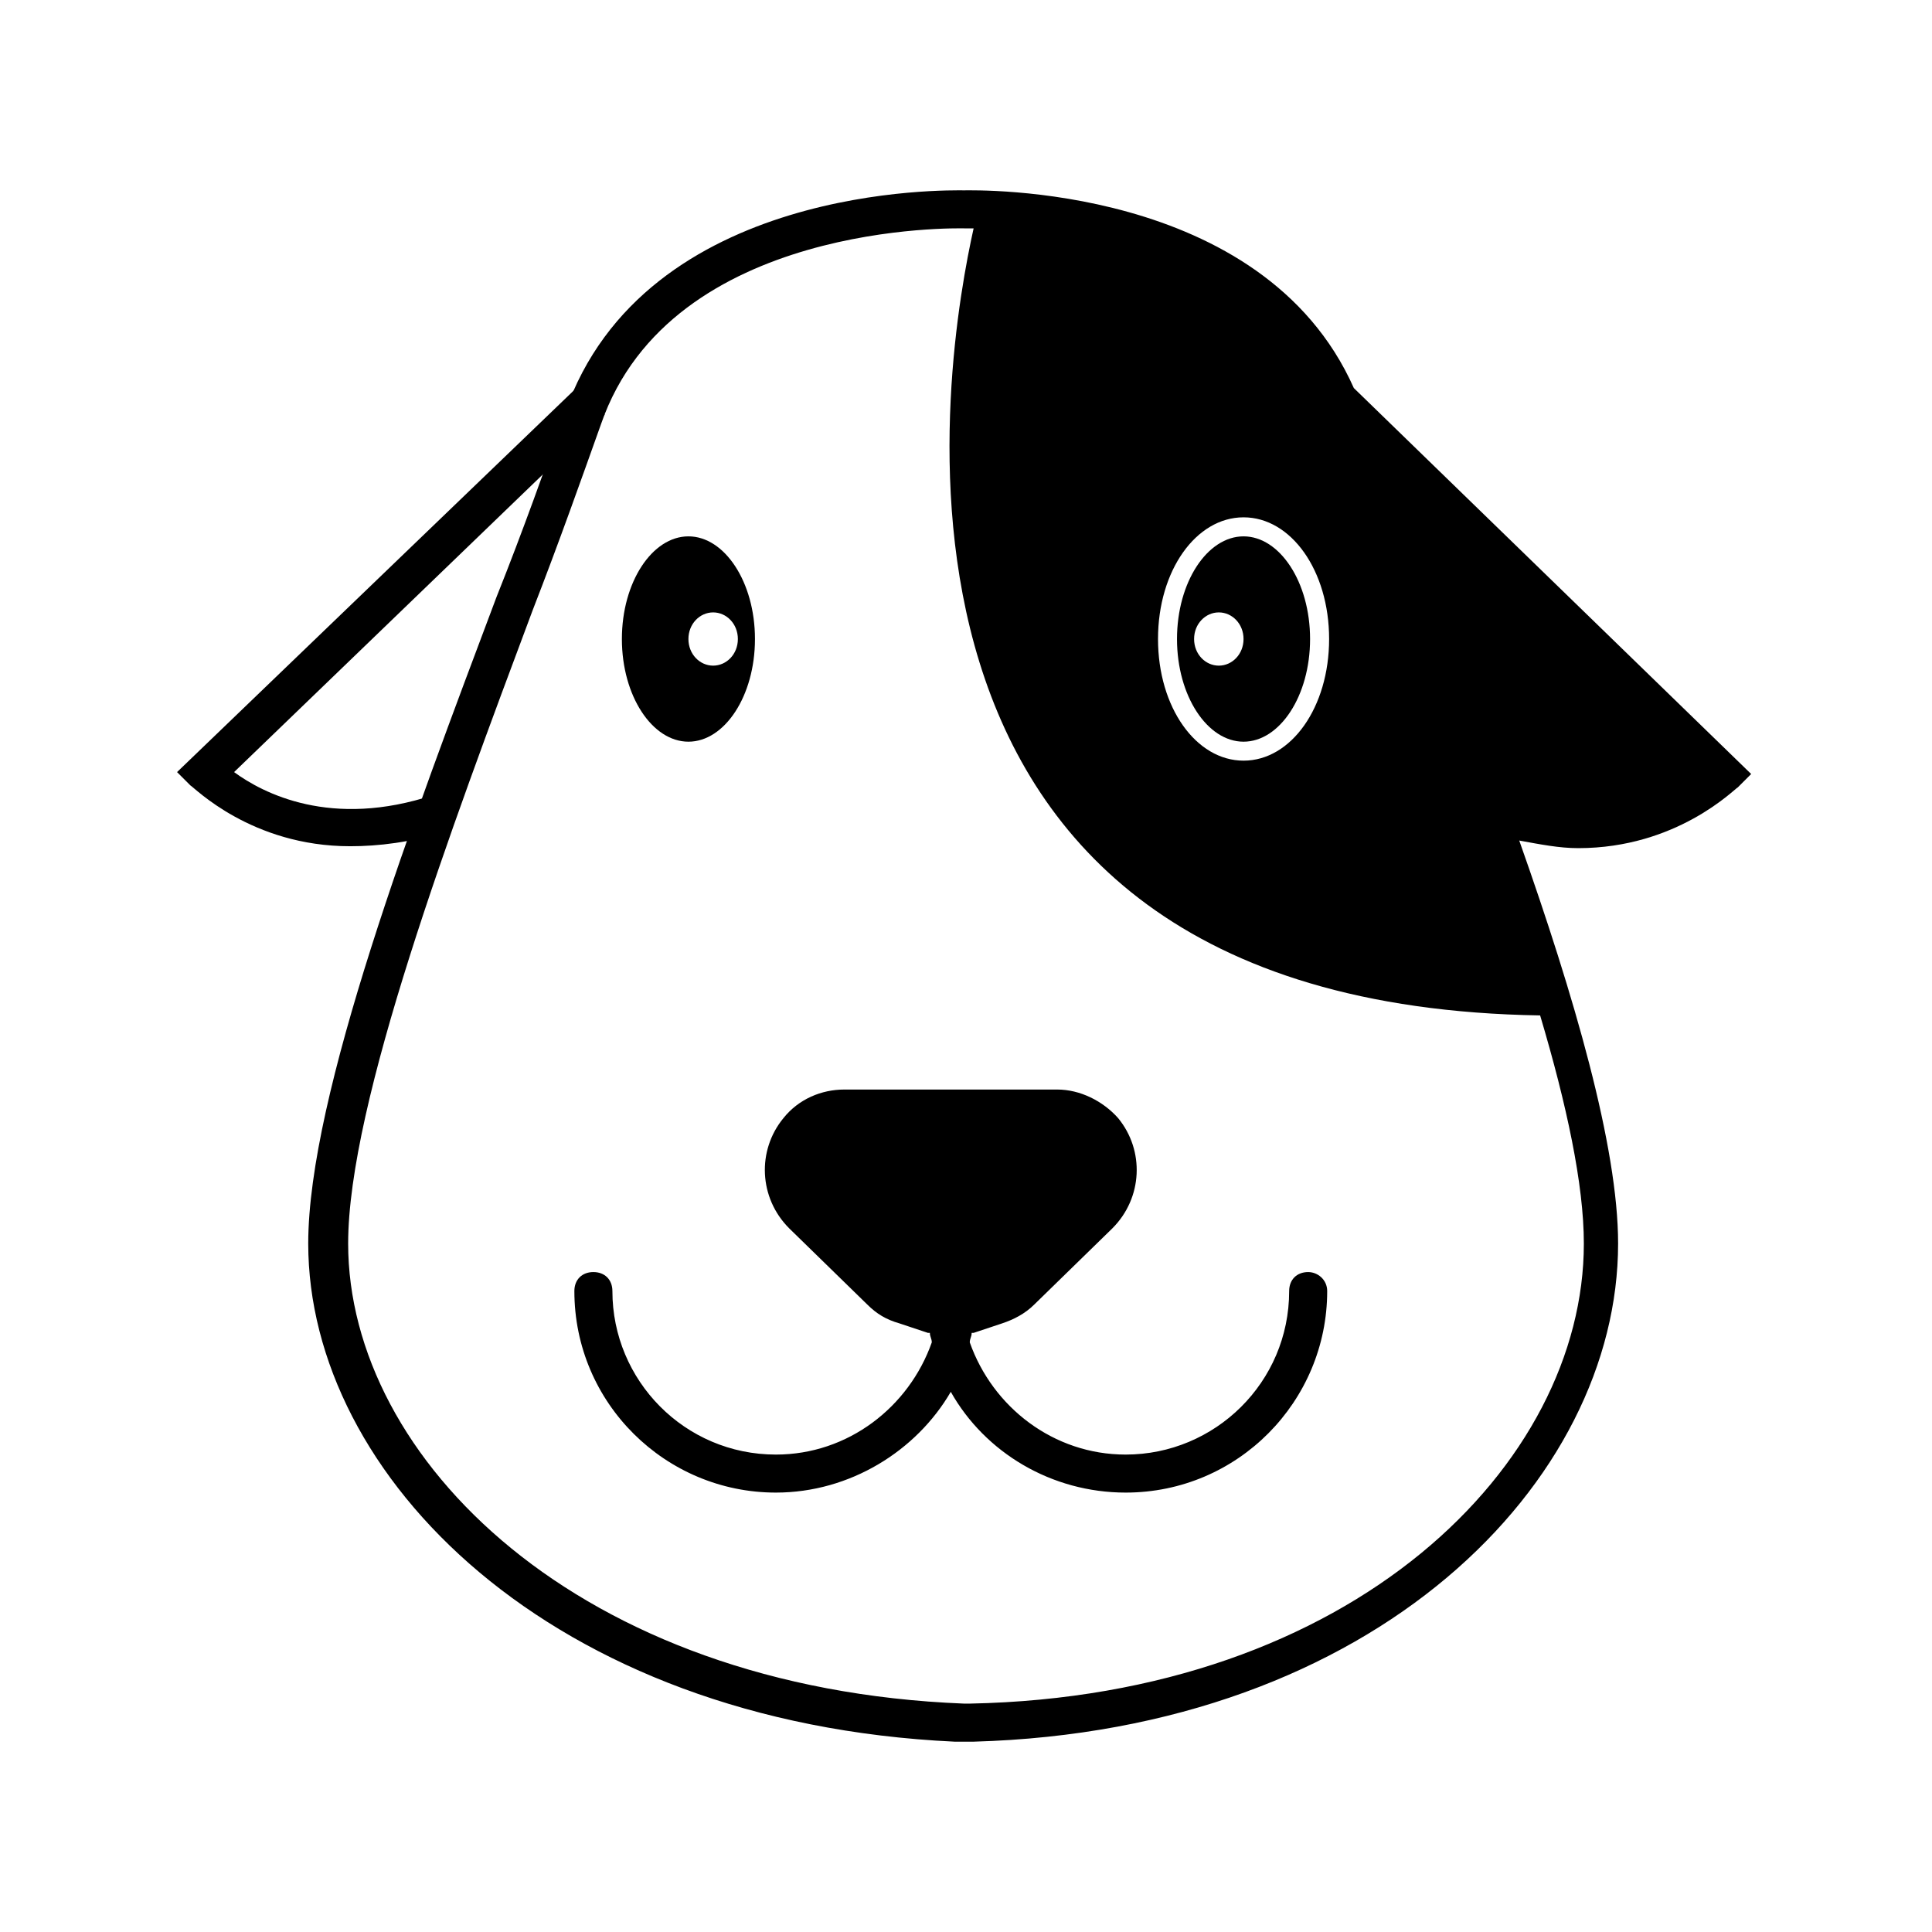 <?xml version="1.0" encoding="UTF-8"?>
<!-- Uploaded to: ICON Repo, www.iconrepo.com, Generator: ICON Repo Mixer Tools -->
<svg fill="#000000" width="800px" height="800px" version="1.1" viewBox="144 144 512 512" xmlns="http://www.w3.org/2000/svg">
 <g>
  <path d="m236.77 368.26c-26.199 0-41.312-15.617-42.32-16.121l-3.527-3.527 105.8-101.77 7.555 7.055-98.242 94.715c7.559 5.543 25.695 15.113 52.902 6.047l3.527 9.574c-9.574 3.019-18.141 4.027-25.695 4.027z"/>
  <path d="m326.44 286.14c-9.574 0-17.633 12.09-17.633 27.207 0 15.113 8.062 27.207 17.633 27.207 9.574 0 17.633-12.09 17.633-27.207 0-15.113-8.059-27.207-17.633-27.207zm6.551 34.262c-3.527 0-6.551-3.023-6.551-7.055s3.023-7.055 6.551-7.055c3.527 0 6.551 3.023 6.551 7.055s-3.023 7.055-6.551 7.055z"/>
  <path d="m473.55 286.14c-9.574 0-17.633 12.09-17.633 27.207 0 15.113 8.062 27.207 17.633 27.207 9.574 0 17.633-12.09 17.633-27.207 0-15.113-8.059-27.207-17.633-27.207zm-6.551 34.262c-3.527 0-6.551-3.023-6.551-7.055s3.023-7.055 6.551-7.055 6.551 3.023 6.551 7.055-3.023 7.055-6.551 7.055z"/>
  <path d="m490.68 481.11c-3.023 0-5.039 2.016-5.039 5.039 0 24.184-19.648 43.328-43.328 43.328-19.145 0-35.266-12.594-41.312-29.727 0-1.008 0.504-1.512 0.504-2.519h0.504l7.559-2.519c3.023-1.008 6.047-2.519 8.566-5.039l20.656-20.152c8.062-8.062 8.566-20.656 1.512-29.223-4.031-4.535-10.078-7.559-16.121-7.559h-56.43c-6.047 0-12.09 2.519-16.121 7.559-7.055 8.566-6.551 21.16 1.512 29.223l20.656 20.152c2.519 2.519 5.039 4.031 8.566 5.039l7.559 2.519h0.504c0 1.008 0.504 1.512 0.504 2.519-6.047 17.129-22.168 29.727-41.312 29.727-24.184 0-43.328-19.648-43.328-43.328 0-3.023-2.016-5.039-5.039-5.039-3.023 0-5.039 2.016-5.039 5.039 0 29.727 24.184 53.402 53.402 53.402 19.648 0 37.281-11.082 46.352-26.703 9.07 16.121 26.703 26.703 46.352 26.703 29.727 0 53.402-24.184 53.402-53.402 0-3.023-2.519-5.039-5.039-5.039z"/>
  <path d="m502.78 246.84c-24.184-54.41-100.26-52.395-103.28-52.395-3.527 0-84.641-2.016-105.8 58.945-5.039 14.105-11.082 31.234-18.137 48.871-22.168 58.945-49.879 132-49.879 171.3 0 61.465 63.984 126.96 171.3 132h2.016 3.023c106.81-3.023 170.79-69.023 170.79-132 0-25.695-11.586-65.496-26.199-106.81 5.543 1.008 10.578 2.016 15.617 2.016 26.199 0 41.312-15.617 42.32-16.121l3.527-3.527zm-29.223 34.258c12.594 0 22.672 14.105 22.672 32.242 0 18.137-10.078 32.242-22.672 32.242s-22.672-14.105-22.672-32.242c0-18.133 10.078-32.242 22.672-32.242zm78.594 132c7.055 23.68 11.586 44.84 11.586 60.457 0 58.441-60.961 119.91-162.73 121.92h-1.512c-102.27-4.031-163.23-64.992-163.23-121.92 0-37.281 27.207-109.83 48.871-167.77 7.055-18.137 13.098-35.266 18.137-49.375 18.641-53.906 95.219-51.891 96.227-51.891h2.519c-7.055 31.742-38.797 205.55 150.13 208.58z"/>
 </g>
</svg>